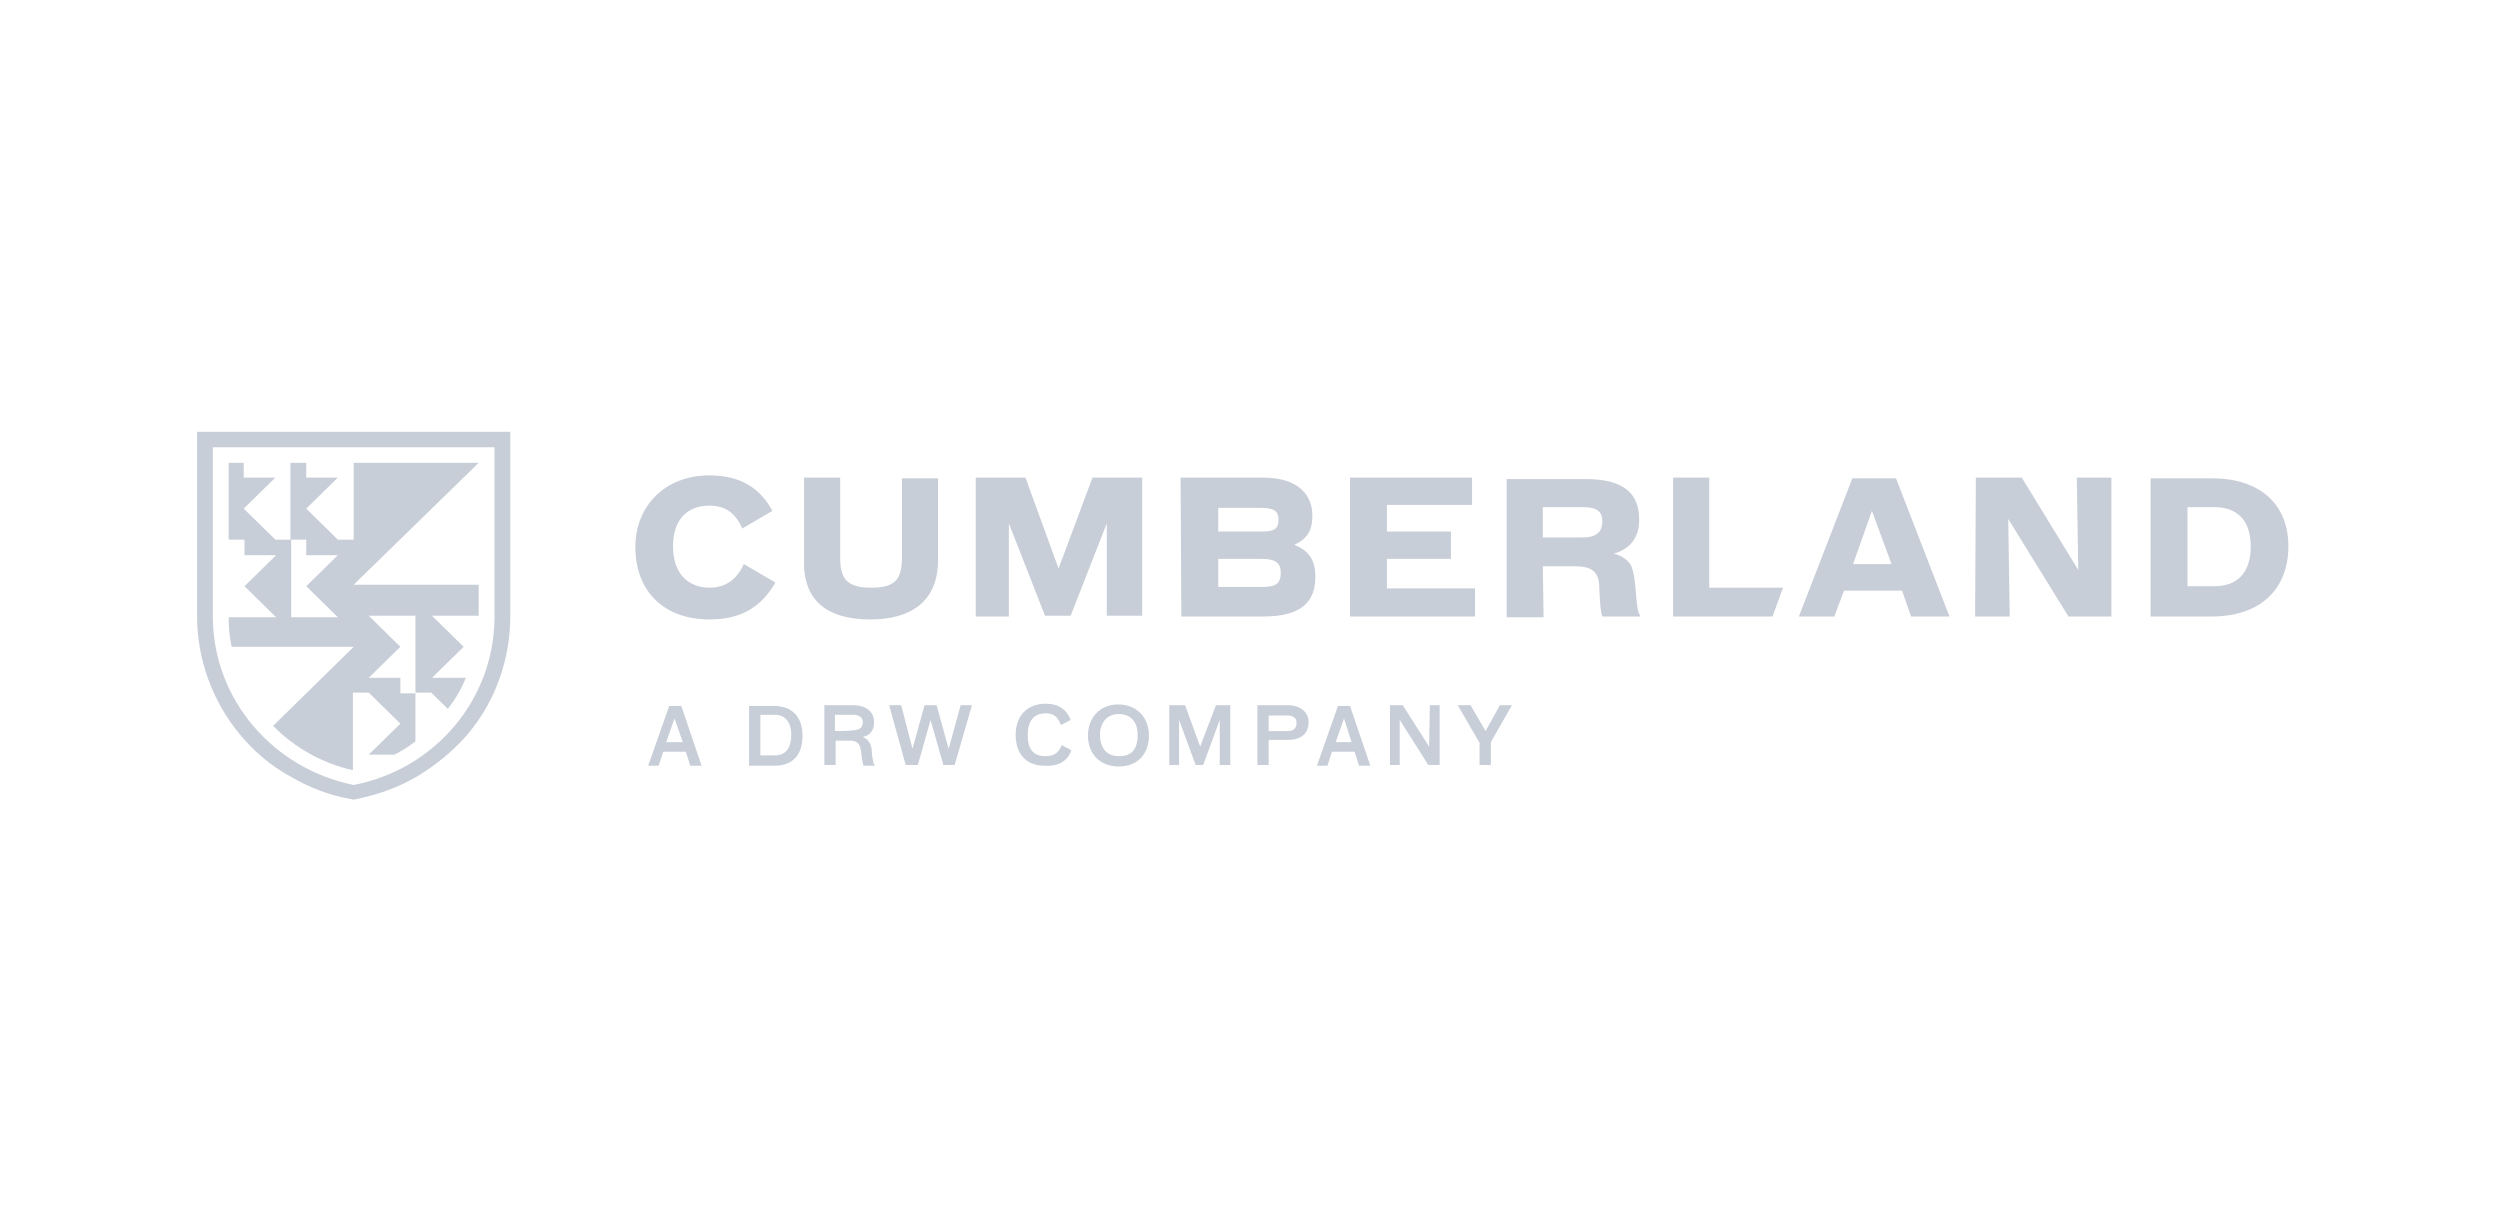 <svg width="203" height="100" viewBox="0 0 203 100" fill="none" xmlns="http://www.w3.org/2000/svg">
<g clip-path="url(#clip0_5804_20429)">
<path fill-rule="evenodd" clip-rule="evenodd" d="M53.852 61.04H55.687L56.054 62.18H56.971L55.32 57.32H54.342L52.63 62.18H53.486L53.852 61.04ZM55.442 60.26H54.097L54.77 58.34L55.442 60.26ZM60.824 62.18H62.842C64.615 62.18 65.165 61.04 65.165 59.72C65.165 58.34 64.432 57.32 62.842 57.32H60.824V62.18ZM61.741 58.04H62.903C63.759 58.04 64.248 58.64 64.248 59.66C64.248 60.8 63.759 61.34 62.903 61.34H61.741V58.04ZM70.058 59.84C70.608 59.72 70.975 59.36 70.975 58.64C70.975 57.68 70.18 57.26 69.263 57.26H66.939V62.12H67.856V60.14H68.957C69.691 60.14 69.874 60.44 69.935 61.16C69.996 61.76 70.058 62 70.119 62.18H71.036C70.914 62 70.853 61.7 70.791 61.1C70.791 60.38 70.486 60.02 70.058 59.84ZM67.795 59.36V58.04H69.263C69.691 58.04 70.058 58.22 70.058 58.64C70.058 59.12 69.752 59.3 69.201 59.3C69.201 59.36 67.795 59.36 67.795 59.36ZM75.561 58.46L76.601 62.12H77.518L78.924 57.26H78.007L77.029 60.8L76.05 57.26H75.072L74.094 60.8L73.176 57.26H72.198L73.543 62.12H74.522C74.522 62.18 75.561 58.46 75.561 58.46ZM86.996 60.92L86.201 60.5C86.018 61.04 85.651 61.4 84.917 61.4C83.817 61.4 83.45 60.74 83.45 59.66C83.45 58.64 83.878 57.92 84.917 57.92C85.651 57.92 85.957 58.34 86.14 58.88L86.935 58.46C86.629 57.62 85.957 57.14 84.917 57.14C83.327 57.14 82.471 58.22 82.471 59.66C82.471 61.16 83.266 62.18 84.856 62.18C86.14 62.24 86.752 61.64 86.996 60.92ZM88.342 59.72C88.342 61.22 89.32 62.24 90.849 62.24C92.439 62.24 93.295 61.16 93.295 59.72C93.295 58.28 92.317 57.2 90.788 57.2C89.32 57.2 88.342 58.28 88.342 59.72ZM90.849 57.98C91.827 57.98 92.378 58.64 92.378 59.66C92.378 60.86 91.888 61.4 90.849 61.4C89.871 61.4 89.32 60.74 89.32 59.66C89.32 58.7 89.871 57.98 90.849 57.98ZM99.96 57.26H98.737L97.453 60.62L96.23 57.26H94.946V62.12H95.741V58.46L97.086 62.12H97.698L99.043 58.46V62.12H99.899V57.26H99.96ZM104.608 57.26H102.101V62.12H103.018V60.08H104.608C105.586 60.08 106.259 59.6 106.259 58.64C106.259 57.74 105.464 57.26 104.608 57.26ZM103.018 59.36V58.1H104.547C104.975 58.1 105.281 58.28 105.281 58.7C105.281 59.18 104.975 59.36 104.547 59.36H103.018ZM108.155 61.04H109.989L110.356 62.18H111.273L109.622 57.32H108.644L106.932 62.18H107.788L108.155 61.04ZM109.745 60.26H108.46L109.133 58.34L109.745 60.26ZM116.043 60.62L113.903 57.26H112.863V62.12H113.658V58.46L115.982 62.12H116.899V57.26H116.104L116.043 60.62ZM120.14 60.32V62.12H121.058V60.26L122.77 57.26H121.791L120.629 59.36L119.406 57.26H118.367L120.14 60.32ZM57.644 50.3C60.518 50.3 61.986 48.98 62.964 47.3L60.396 45.8C59.906 46.94 58.989 47.72 57.644 47.72C55.87 47.72 54.648 46.58 54.648 44.36C54.648 42.2 55.809 41.06 57.583 41.06C58.928 41.06 59.723 41.66 60.273 42.92L62.719 41.48C61.802 39.8 60.334 38.6 57.583 38.6C54.036 38.6 51.59 41.06 51.59 44.42C51.59 47.78 53.669 50.3 57.644 50.3ZM70.669 50.3C74.032 50.3 76.173 48.8 76.173 45.44V38.84H73.237V45.26C73.237 47.06 72.687 47.72 70.73 47.72C68.773 47.72 68.223 47 68.223 45.26V38.78H65.288V45.38C65.165 48.68 67.061 50.3 70.669 50.3ZM79.23 50.06H81.921V42.5L84.856 50H86.935L89.871 42.5V50H92.745V38.78H88.709L85.957 46.16L83.266 38.78H79.23V50.06ZM95.924 50.06H102.59C105.831 50.06 106.809 48.74 106.809 46.82C106.809 45.32 106.137 44.66 105.097 44.24C106.137 43.76 106.565 43.1 106.565 41.84C106.565 40.4 105.647 38.78 102.529 38.78H95.863L95.924 50.06ZM98.921 45.38H102.406C103.629 45.38 103.996 45.74 103.996 46.52C103.996 47.3 103.691 47.66 102.529 47.66H98.921V45.38ZM98.921 43.16V41.24H102.406C103.507 41.24 103.813 41.54 103.813 42.2C103.813 42.98 103.446 43.16 102.406 43.16H98.921ZM109.622 50.06H119.773V47.78H112.619V45.38H117.817V43.16H112.619V41H119.529V38.78H109.622V50.06ZM125.277 45.98H127.845C129.313 45.98 129.863 46.46 129.863 47.78C129.924 49.22 129.986 49.7 130.108 50.06H133.165V49.94C133.043 49.82 132.982 49.52 132.921 49.04C132.799 48.02 132.799 46.88 132.493 46.04C132.309 45.56 131.698 45.08 131.025 44.96C132.126 44.66 133.104 43.88 133.104 42.2C133.104 40.04 131.82 38.9 128.763 38.9H122.342V50.12H125.338L125.277 45.98ZM125.277 43.64V41.18H128.518C129.68 41.18 130.108 41.54 130.108 42.32C130.108 43.16 129.68 43.64 128.518 43.64H125.277ZM135.856 50.06H143.928L144.784 47.72H138.791V38.78H135.856V50.06ZM149.737 47.96H154.446L155.18 50.06H158.299L153.957 38.84H150.41L146.068 50.06H148.942L149.737 47.96ZM153.59 45.8H150.471L152 41.48L153.59 45.8ZM160.378 50.06H163.191L163.068 42.14L167.96 50.06H171.446V38.78H168.633L168.755 46.28L164.169 38.78H160.439L160.378 50.06ZM174.626 50.06H179.579C183.676 50.06 185.817 47.72 185.817 44.36C185.817 40.88 183.432 38.84 179.64 38.84H174.626V50.06ZM177.622 47.66V41.18H179.824C181.536 41.18 182.759 42.14 182.759 44.36C182.759 46.58 181.597 47.6 179.824 47.6H177.622V47.66Z" fill="#C8CED8"/>
<path fill-rule="evenodd" clip-rule="evenodd" d="M18.813 52.52H28.719L22.176 58.94C23.95 60.74 26.212 62 28.658 62.54V56.24H29.942L32.511 58.76L29.942 61.28H32.022C32.633 60.98 33.184 60.62 33.734 60.2V56.3H32.511V55.04H29.942L32.511 52.52L29.942 50H33.734V56.24H35.018L36.363 57.56C36.975 56.78 37.464 55.94 37.831 55.04H35.079L37.648 52.52L35.079 50H38.87V47.48H28.719L38.87 37.58H28.719V43.82H27.435L24.867 41.3L27.435 38.78H24.867V37.58H23.583V43.82H24.867V45.08H27.435L24.867 47.6L27.435 50.12H23.644V43.82H22.36L19.791 41.3L22.36 38.78H19.791V37.58H18.568V43.82H19.852V45.08H22.421L19.852 47.6L22.421 50.12H18.568C18.568 50.9 18.63 51.74 18.813 52.52Z" fill="#C8CED8"/>
<path fill-rule="evenodd" clip-rule="evenodd" d="M40.155 50.06C40.155 56.84 35.263 62.48 28.719 63.74C22.176 62.42 17.284 56.78 17.284 50.06V36.32H40.155V50.06ZM16 35.06V50C16 53.6 17.284 57.02 19.547 59.72C20.648 61.04 21.993 62.18 23.522 63.02C25.05 63.92 26.701 64.58 28.475 64.88L28.719 64.94L28.964 64.88C30.737 64.52 32.389 63.92 33.917 63.02C35.385 62.12 36.73 61.04 37.892 59.72C40.216 57.02 41.439 53.54 41.439 50V35.06H16Z" fill="#C8CED8"/>
</g>
<defs>
<clipPath id="clip0_5804_20429">
<rect width="170" height="30" fill="white" transform="translate(16 35)"/>
</clipPath>
</defs>
</svg>
